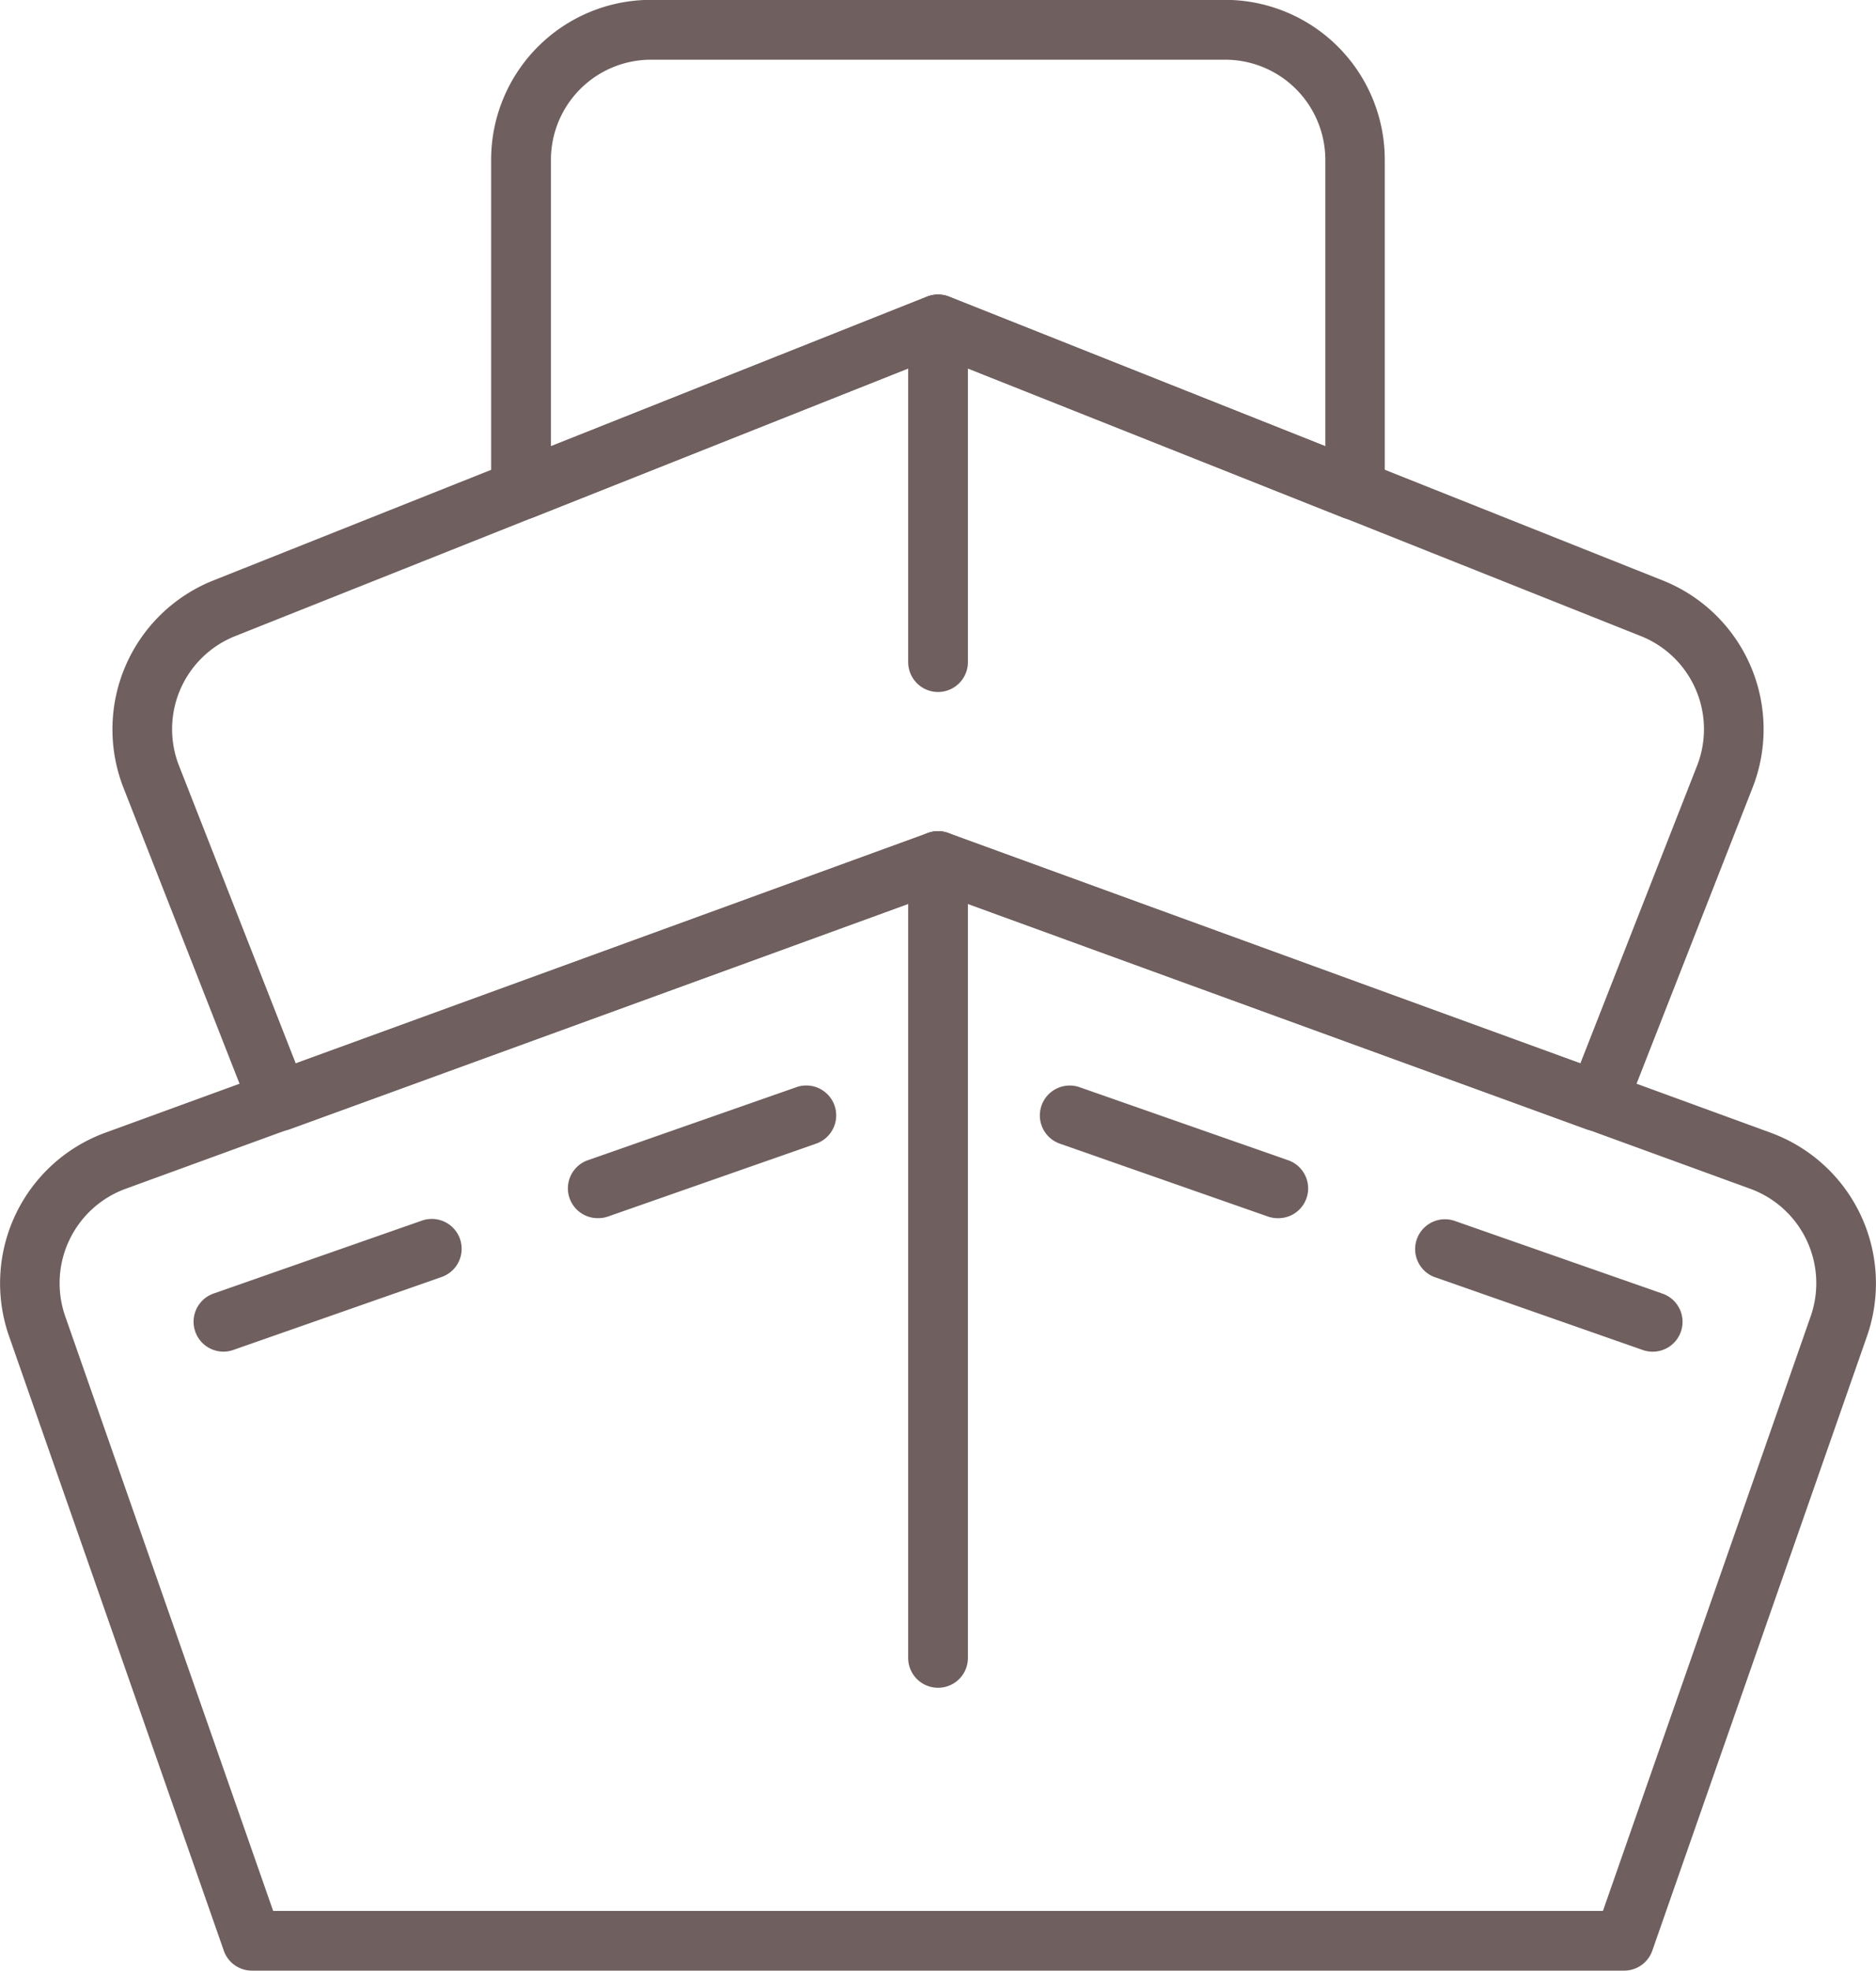 <svg id="Group_153" data-name="Group 153" xmlns="http://www.w3.org/2000/svg" width="40.5" height="42.517" viewBox="0 0 40.5 42.517">
  <g id="Group_152" data-name="Group 152">
    <g id="Group_134" data-name="Group 134" transform="translate(0 17.935)">
      <g id="Group_133" data-name="Group 133">
        <path id="Path_82" data-name="Path 82" d="M615.58,4582.729H585.957a.643.643,0,0,1-.607-.432l-4.64-13.269a3.459,3.459,0,0,1,2.073-4.374l3.529-1.287.058-.019,14.178-5.162a.63.63,0,0,1,.443,0l14.18,5.162.056.019,3.526,1.287a3.46,3.46,0,0,1,2.076,4.374h0l-4.639,13.269A.644.644,0,0,1,615.58,4582.729Zm-29.164-1.288h28.708l4.488-12.838a2.169,2.169,0,0,0-1.3-2.74l-3.478-1.267-.056-.018-14.009-5.1-14.009,5.1-.06.018-3.476,1.267a2.168,2.168,0,0,0-1.3,2.74Zm33.8-12.624h0Z" transform="translate(-580.519 -4558.147)" fill="#6f5f5e"/>
      </g>
    </g>
    <g id="Group_136" data-name="Group 136" transform="translate(2.426 6.355)">
      <g id="Group_135" data-name="Group 135">
        <path id="Path_83" data-name="Path 83" d="M613.545,4571.6a.726.726,0,0,1-.229-.036l-14.009-5.1-14.009,5.1a.664.664,0,0,1-.829-.37l-2.75-7.008a3.458,3.458,0,0,1,1.934-4.463l6.413-2.552.063-.02,8.939-3.555a.656.656,0,0,1,.476,0l8.947,3.555.058.02,6.412,2.552h0a3.455,3.455,0,0,1,1.932,4.463l-2.748,7.008A.644.644,0,0,1,613.545,4571.6Zm-14.238-6.468a.668.668,0,0,1,.222.039l13.644,4.97,2.521-6.426a2.162,2.162,0,0,0-1.209-2.793l-6.362-2.533-.061-.021-8.755-3.478-8.758,3.478-.06.023-6.36,2.531a2.16,2.16,0,0,0-1.209,2.793l2.521,6.426,13.644-4.97A.668.668,0,0,1,599.307,4565.13Z" transform="translate(-581.482 -4553.551)" fill="#6f5f5e"/>
      </g>
    </g>
    <g id="Group_138" data-name="Group 138" transform="translate(10.604)">
      <g id="Group_137" data-name="Group 137">
        <path id="Path_84" data-name="Path 84" d="M603.377,4562.243a.691.691,0,0,1-.247-.045l-8.755-3.478-8.758,3.478a.662.662,0,0,1-.889-.6v-7.128a3.45,3.45,0,0,1,3.446-3.446h12.4a3.45,3.45,0,0,1,3.446,3.446v7.128A.641.641,0,0,1,603.377,4562.243Zm0-.642h0Zm-9-4.22a.638.638,0,0,1,.237.046l8.123,3.227v-6.181a2.163,2.163,0,0,0-2.159-2.158h-12.4a2.161,2.161,0,0,0-2.159,2.158v6.181l8.12-3.227A.661.661,0,0,1,594.376,4557.381Z" transform="translate(-584.729 -4551.027)" fill="#6f5f5e"/>
      </g>
    </g>
    <g id="Group_140" data-name="Group 140" transform="translate(19.606 17.936)">
      <g id="Group_139" data-name="Group 139">
        <path id="Path_85" data-name="Path 85" d="M588.948,4576.626a.644.644,0,0,1-.645-.645V4558.79a.645.645,0,0,1,1.29,0v17.191A.644.644,0,0,1,588.948,4576.626Z" transform="translate(-588.303 -4558.148)" fill="#6f5f5e"/>
      </g>
    </g>
    <g id="Group_142" data-name="Group 142" transform="translate(19.606 6.355)">
      <g id="Group_141" data-name="Group 141">
        <path id="Path_86" data-name="Path 86" d="M588.948,4562.125a.646.646,0,0,1-.645-.645V4554.2a.645.645,0,1,1,1.29,0v7.284A.646.646,0,0,1,588.948,4562.125Z" transform="translate(-588.303 -4553.55)" fill="#6f5f5e"/>
      </g>
    </g>
    <g id="Group_151" data-name="Group 151" transform="translate(4.177 23.42)">
      <g id="Group_144" data-name="Group 144" transform="translate(18.271)">
        <g id="Group_143" data-name="Group 143">
          <path id="Path_87" data-name="Path 87" d="M594.576,4563.188a.653.653,0,0,1-.212-.033l-4.5-1.575a.645.645,0,0,1,.426-1.218l4.5,1.575a.643.643,0,0,1-.212,1.251Z" transform="translate(-589.431 -4560.325)" fill="#6f5f5e"/>
        </g>
      </g>
      <g id="Group_146" data-name="Group 146" transform="translate(26.358 2.88)">
        <g id="Group_145" data-name="Group 145">
          <path id="Path_88" data-name="Path 88" d="M597.785,4564.332a.63.63,0,0,1-.212-.036l-4.5-1.575a.644.644,0,0,1,.423-1.216l4.5,1.574a.644.644,0,0,1-.214,1.253Z" transform="translate(-592.642 -4561.469)" fill="#6f5f5e"/>
        </g>
      </g>
      <g id="Group_148" data-name="Group 148" transform="translate(8.086)">
        <g id="Group_147" data-name="Group 147">
          <path id="Path_89" data-name="Path 89" d="M586.033,4563.188a.643.643,0,0,1-.214-1.251l4.5-1.575a.645.645,0,0,1,.426,1.218l-4.5,1.575A.666.666,0,0,1,586.033,4563.188Z" transform="translate(-585.388 -4560.326)" fill="#6f5f5e"/>
        </g>
      </g>
      <g id="Group_150" data-name="Group 150" transform="translate(0 2.879)">
        <g id="Group_149" data-name="Group 149">
          <path id="Path_90" data-name="Path 90" d="M582.821,4564.332a.645.645,0,0,1-.212-1.253l4.5-1.574a.644.644,0,1,1,.426,1.216l-4.5,1.575A.633.633,0,0,1,582.821,4564.332Z" transform="translate(-582.177 -4561.469)" fill="#6f5f5e"/>
        </g>
      </g>
    </g>
  </g>
</svg>
